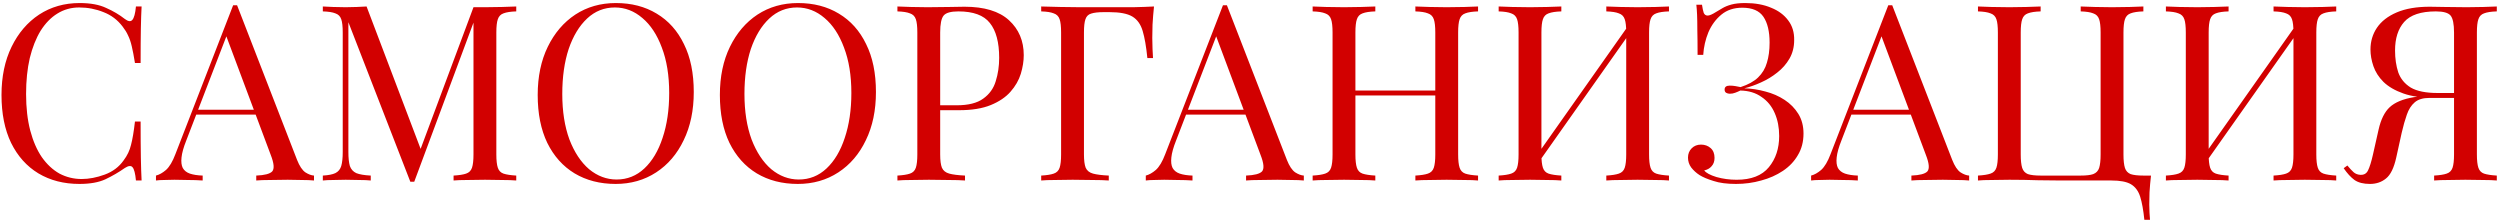 <?xml version="1.0" encoding="UTF-8"?> <svg xmlns="http://www.w3.org/2000/svg" width="651" height="58" viewBox="0 0 651 58" fill="none"><path d="M20.744 0.792C23.56 0.792 25.864 1.219 27.656 2.072C29.491 2.883 31.112 3.843 32.52 4.952C33.373 5.592 34.013 5.677 34.44 5.208C34.909 4.696 35.229 3.523 35.4 1.688H36.872C36.787 3.267 36.723 5.187 36.68 7.448C36.637 9.709 36.616 12.696 36.616 16.408H35.144C34.845 14.573 34.568 13.123 34.312 12.056C34.056 10.947 33.736 10.008 33.352 9.24C33.011 8.472 32.541 7.704 31.944 6.936C30.621 5.187 28.957 3.928 26.952 3.16C24.947 2.349 22.835 1.944 20.616 1.944C18.525 1.944 16.627 2.477 14.92 3.544C13.256 4.568 11.805 6.061 10.568 8.024C9.373 9.987 8.435 12.355 7.752 15.128C7.112 17.901 6.792 21.016 6.792 24.472C6.792 28.056 7.155 31.235 7.88 34.008C8.605 36.739 9.608 39.043 10.888 40.92C12.211 42.797 13.747 44.227 15.496 45.208C17.288 46.147 19.208 46.616 21.256 46.616C23.176 46.616 25.181 46.232 27.272 45.464C29.363 44.696 31.005 43.459 32.2 41.752C33.139 40.515 33.779 39.171 34.12 37.72C34.504 36.269 34.845 34.243 35.144 31.64H36.616C36.616 35.523 36.637 38.659 36.68 41.048C36.723 43.395 36.787 45.379 36.872 47H35.4C35.229 45.165 34.931 44.013 34.504 43.544C34.12 43.075 33.459 43.139 32.52 43.736C30.941 44.845 29.256 45.827 27.464 46.68C25.715 47.491 23.453 47.896 20.68 47.896C16.627 47.896 13.064 46.979 9.992 45.144C6.963 43.309 4.595 40.664 2.888 37.208C1.224 33.752 0.392 29.592 0.392 24.728C0.392 19.949 1.267 15.768 3.016 12.184C4.765 8.6 7.155 5.805 10.184 3.8C13.256 1.795 16.776 0.792 20.744 0.792ZM61.734 1.368L77.35 41.624C77.99 43.245 78.716 44.333 79.526 44.888C80.337 45.4 81.084 45.677 81.766 45.72V47C80.913 46.915 79.868 46.872 78.63 46.872C77.393 46.829 76.156 46.808 74.918 46.808C73.254 46.808 71.697 46.829 70.246 46.872C68.796 46.872 67.623 46.915 66.727 47V45.72C68.903 45.635 70.289 45.272 70.886 44.632C71.484 43.949 71.356 42.52 70.502 40.344L58.599 8.536L59.623 7.704L48.486 36.632C47.804 38.339 47.398 39.789 47.27 40.984C47.142 42.136 47.249 43.053 47.59 43.736C47.974 44.419 48.593 44.909 49.447 45.208C50.343 45.507 51.452 45.677 52.775 45.72V47C51.58 46.915 50.321 46.872 48.998 46.872C47.718 46.829 46.524 46.808 45.414 46.808C44.348 46.808 43.431 46.829 42.663 46.872C41.937 46.872 41.255 46.915 40.614 47V45.72C41.468 45.507 42.343 45.016 43.239 44.248C44.135 43.437 44.945 42.072 45.67 40.152L60.711 1.368C60.881 1.368 61.052 1.368 61.222 1.368C61.393 1.368 61.564 1.368 61.734 1.368ZM69.543 28.568V29.848H50.471L51.111 28.568H69.543ZM134.431 1.688V2.968C132.98 3.011 131.871 3.181 131.103 3.48C130.378 3.736 129.887 4.248 129.631 5.016C129.375 5.741 129.247 6.893 129.247 8.472V40.216C129.247 41.752 129.375 42.904 129.631 43.672C129.887 44.44 130.378 44.952 131.103 45.208C131.871 45.464 132.98 45.635 134.431 45.72V47C133.45 46.915 132.212 46.872 130.719 46.872C129.268 46.829 127.796 46.808 126.303 46.808C124.639 46.808 123.082 46.829 121.631 46.872C120.18 46.872 119.007 46.915 118.111 47V45.72C119.562 45.635 120.65 45.464 121.375 45.208C122.143 44.952 122.655 44.44 122.911 43.672C123.167 42.904 123.295 41.752 123.295 40.216V5.016L123.551 5.208L107.871 47.32H106.847L90.719 5.784V39.576C90.719 41.112 90.847 42.328 91.103 43.224C91.402 44.077 91.956 44.696 92.767 45.08C93.62 45.421 94.879 45.635 96.543 45.72V47C95.775 46.915 94.772 46.872 93.535 46.872C92.298 46.829 91.124 46.808 90.015 46.808C88.948 46.808 87.86 46.829 86.751 46.872C85.684 46.872 84.788 46.915 84.063 47V45.72C85.514 45.635 86.602 45.421 87.327 45.08C88.095 44.696 88.607 44.077 88.863 43.224C89.119 42.328 89.247 41.112 89.247 39.576V8.472C89.247 6.893 89.119 5.741 88.863 5.016C88.607 4.248 88.095 3.736 87.327 3.48C86.602 3.181 85.514 3.011 84.063 2.968V1.688C84.788 1.731 85.684 1.773 86.751 1.816C87.86 1.859 88.948 1.88 90.015 1.88C90.954 1.88 91.914 1.859 92.895 1.816C93.919 1.773 94.772 1.731 95.455 1.688L109.983 39.96L108.895 40.472L123.295 1.88C123.807 1.88 124.298 1.88 124.767 1.88C125.279 1.88 125.791 1.88 126.303 1.88C127.796 1.88 129.268 1.859 130.719 1.816C132.212 1.773 133.45 1.731 134.431 1.688ZM160.369 0.792C164.422 0.792 167.964 1.709 170.993 3.544C174.065 5.379 176.433 8.024 178.097 11.48C179.804 14.893 180.657 19.053 180.657 23.96C180.657 28.739 179.782 32.92 178.033 36.504C176.326 40.088 173.937 42.883 170.865 44.888C167.793 46.893 164.273 47.896 160.305 47.896C156.252 47.896 152.689 46.979 149.617 45.144C146.588 43.309 144.22 40.664 142.513 37.208C140.849 33.752 140.017 29.592 140.017 24.728C140.017 19.949 140.892 15.768 142.641 12.184C144.39 8.6 146.78 5.805 149.809 3.8C152.881 1.795 156.401 0.792 160.369 0.792ZM160.113 1.944C157.34 1.944 154.929 2.904 152.881 4.824C150.833 6.744 149.233 9.389 148.081 12.76C146.972 16.131 146.417 20.035 146.417 24.472C146.417 28.995 147.036 32.941 148.273 36.312C149.553 39.64 151.26 42.221 153.393 44.056C155.569 45.848 157.958 46.744 160.561 46.744C163.334 46.744 165.745 45.784 167.793 43.864C169.841 41.944 171.42 39.299 172.529 35.928C173.681 32.515 174.257 28.611 174.257 24.216C174.257 19.651 173.617 15.704 172.337 12.376C171.1 9.048 169.414 6.488 167.281 4.696C165.148 2.861 162.758 1.944 160.113 1.944ZM207.807 0.792C211.86 0.792 215.401 1.709 218.431 3.544C221.503 5.379 223.871 8.024 225.535 11.48C227.241 14.893 228.095 19.053 228.095 23.96C228.095 28.739 227.22 32.92 225.471 36.504C223.764 40.088 221.375 42.883 218.303 44.888C215.231 46.893 211.711 47.896 207.743 47.896C203.689 47.896 200.127 46.979 197.055 45.144C194.025 43.309 191.657 40.664 189.951 37.208C188.287 33.752 187.455 29.592 187.455 24.728C187.455 19.949 188.329 15.768 190.079 12.184C191.828 8.6 194.217 5.805 197.247 3.8C200.319 1.795 203.839 0.792 207.807 0.792ZM207.551 1.944C204.777 1.944 202.367 2.904 200.319 4.824C198.271 6.744 196.671 9.389 195.519 12.76C194.409 16.131 193.855 20.035 193.855 24.472C193.855 28.995 194.473 32.941 195.711 36.312C196.991 39.64 198.697 42.221 200.831 44.056C203.007 45.848 205.396 46.744 207.999 46.744C210.772 46.744 213.183 45.784 215.231 43.864C217.279 41.944 218.857 39.299 219.967 35.928C221.119 32.515 221.694 28.611 221.694 24.216C221.694 19.651 221.055 15.704 219.775 12.376C218.537 9.048 216.852 6.488 214.719 4.696C212.585 2.861 210.196 1.944 207.551 1.944ZM233.688 1.688C234.584 1.731 235.757 1.773 237.208 1.816C238.659 1.859 240.088 1.88 241.496 1.88C243.501 1.88 245.421 1.859 247.256 1.816C249.091 1.773 250.392 1.752 251.16 1.752C256.323 1.752 260.184 2.925 262.744 5.272C265.304 7.619 266.584 10.648 266.584 14.36C266.584 15.896 266.328 17.517 265.816 19.224C265.304 20.888 264.408 22.445 263.128 23.896C261.891 25.304 260.184 26.456 258.008 27.352C255.832 28.248 253.08 28.696 249.752 28.696H243.608V27.416H249.112C252.141 27.416 254.445 26.84 256.024 25.688C257.645 24.536 258.733 23.021 259.288 21.144C259.885 19.267 260.184 17.24 260.184 15.064C260.184 11.011 259.373 7.981 257.752 5.976C256.173 3.971 253.443 2.968 249.56 2.968C247.597 2.968 246.317 3.331 245.72 4.056C245.123 4.781 244.824 6.253 244.824 8.472V40.216C244.824 41.752 244.973 42.904 245.272 43.672C245.613 44.44 246.253 44.952 247.192 45.208C248.131 45.464 249.496 45.635 251.288 45.72V47C250.179 46.915 248.771 46.872 247.064 46.872C245.357 46.829 243.629 46.808 241.88 46.808C240.216 46.808 238.659 46.829 237.208 46.872C235.757 46.872 234.584 46.915 233.688 47V45.72C235.139 45.635 236.227 45.464 236.952 45.208C237.72 44.952 238.232 44.44 238.488 43.672C238.744 42.904 238.872 41.752 238.872 40.216V8.472C238.872 6.893 238.744 5.741 238.488 5.016C238.232 4.248 237.72 3.736 236.952 3.48C236.227 3.181 235.139 3.011 233.688 2.968V1.688ZM300.502 1.688C300.331 3.309 300.203 4.888 300.118 6.424C300.075 7.917 300.054 9.069 300.054 9.88C300.054 10.904 300.075 11.864 300.118 12.76C300.16 13.656 300.203 14.445 300.246 15.128H298.774C298.475 12.141 298.07 9.795 297.558 8.088C297.046 6.339 296.15 5.08 294.87 4.312C293.59 3.544 291.606 3.16 288.918 3.16H287.446C285.995 3.16 284.886 3.288 284.118 3.544C283.392 3.757 282.902 4.248 282.646 5.016C282.39 5.741 282.262 6.893 282.262 8.472V40.216C282.262 41.752 282.411 42.904 282.71 43.672C283.051 44.44 283.691 44.952 284.63 45.208C285.568 45.464 286.934 45.635 288.726 45.72V47C287.616 46.915 286.208 46.872 284.502 46.872C282.795 46.829 281.067 46.808 279.318 46.808C277.654 46.808 276.096 46.829 274.646 46.872C273.195 46.872 272.022 46.915 271.126 47V45.72C272.576 45.635 273.664 45.464 274.39 45.208C275.158 44.952 275.67 44.44 275.926 43.672C276.182 42.904 276.31 41.752 276.31 40.216V8.472C276.31 6.893 276.182 5.741 275.926 5.016C275.67 4.248 275.158 3.736 274.39 3.48C273.664 3.181 272.576 3.011 271.126 2.968V1.688C272.704 1.731 274.368 1.773 276.118 1.816C277.867 1.816 279.595 1.837 281.302 1.88C283.008 1.88 284.587 1.88 286.038 1.88C287.531 1.88 288.747 1.88 289.686 1.88C291.264 1.88 293.056 1.88 295.062 1.88C297.11 1.837 298.923 1.773 300.502 1.688ZM319.485 1.368L335.101 41.624C335.741 43.245 336.466 44.333 337.277 44.888C338.087 45.4 338.834 45.677 339.517 45.72V47C338.663 46.915 337.618 46.872 336.381 46.872C335.143 46.829 333.906 46.808 332.669 46.808C331.005 46.808 329.447 46.829 327.997 46.872C326.546 46.872 325.373 46.915 324.477 47V45.72C326.653 45.635 328.039 45.272 328.637 44.632C329.234 43.949 329.106 42.52 328.253 40.344L316.349 8.536L317.373 7.704L306.237 36.632C305.554 38.339 305.149 39.789 305.021 40.984C304.893 42.136 304.999 43.053 305.341 43.736C305.725 44.419 306.343 44.909 307.197 45.208C308.093 45.507 309.202 45.677 310.525 45.72V47C309.33 46.915 308.071 46.872 306.749 46.872C305.469 46.829 304.274 46.808 303.165 46.808C302.098 46.808 301.181 46.829 300.413 46.872C299.687 46.872 299.005 46.915 298.364 47V45.72C299.218 45.507 300.093 45.016 300.989 44.248C301.885 43.437 302.695 42.072 303.421 40.152L318.461 1.368C318.631 1.368 318.802 1.368 318.973 1.368C319.143 1.368 319.314 1.368 319.485 1.368ZM327.293 28.568V29.848H308.22L308.861 28.568H327.293ZM368.565 47V45.72C370.016 45.635 371.104 45.464 371.829 45.208C372.597 44.952 373.109 44.44 373.365 43.672C373.621 42.904 373.749 41.752 373.749 40.216V8.472C373.749 6.893 373.621 5.741 373.365 5.016C373.109 4.248 372.597 3.736 371.829 3.48C371.104 3.181 370.016 3.011 368.565 2.968V1.688C369.546 1.731 370.784 1.773 372.277 1.816C373.77 1.859 375.242 1.88 376.693 1.88C378.357 1.88 379.914 1.859 381.365 1.816C382.816 1.773 383.989 1.731 384.885 1.688V2.968C383.434 3.011 382.325 3.181 381.557 3.48C380.832 3.736 380.341 4.248 380.085 5.016C379.829 5.741 379.701 6.893 379.701 8.472V40.216C379.701 41.752 379.829 42.904 380.085 43.672C380.341 44.44 380.832 44.952 381.557 45.208C382.325 45.464 383.434 45.635 384.885 45.72V47C383.989 46.915 382.816 46.872 381.365 46.872C379.914 46.829 378.357 46.808 376.693 46.808C375.242 46.808 373.77 46.829 372.277 46.872C370.784 46.872 369.546 46.915 368.565 47ZM341.813 47V45.72C343.264 45.635 344.352 45.464 345.077 45.208C345.845 44.952 346.357 44.44 346.613 43.672C346.869 42.904 346.997 41.752 346.997 40.216V8.472C346.997 6.893 346.869 5.741 346.613 5.016C346.357 4.248 345.845 3.736 345.077 3.48C344.352 3.181 343.264 3.011 341.813 2.968V1.688C342.709 1.731 343.882 1.773 345.333 1.816C346.784 1.859 348.341 1.88 350.005 1.88C351.498 1.88 352.97 1.859 354.421 1.816C355.914 1.773 357.152 1.731 358.133 1.688V2.968C356.682 3.011 355.573 3.181 354.805 3.48C354.08 3.736 353.589 4.248 353.333 5.016C353.077 5.741 352.949 6.893 352.949 8.472V40.216C352.949 41.752 353.077 42.904 353.333 43.672C353.589 44.44 354.08 44.952 354.805 45.208C355.573 45.464 356.682 45.635 358.133 45.72V47C357.152 46.915 355.914 46.872 354.421 46.872C352.97 46.829 351.498 46.808 350.005 46.808C348.341 46.808 346.784 46.829 345.333 46.872C343.882 46.872 342.709 46.915 341.813 47ZM350.709 24.856V23.576H375.989V24.856H350.709ZM406.571 1.688V2.968C405.12 3.011 404.011 3.181 403.243 3.48C402.517 3.736 402.027 4.248 401.771 5.016C401.515 5.741 401.387 6.893 401.387 8.472V40.216C401.387 41.752 401.515 42.904 401.771 43.672C402.027 44.44 402.517 44.952 403.243 45.208C404.011 45.464 405.12 45.635 406.571 45.72V47C405.589 46.915 404.352 46.872 402.859 46.872C401.408 46.829 399.936 46.808 398.443 46.808C396.779 46.808 395.221 46.829 393.771 46.872C392.32 46.872 391.147 46.915 390.251 47V45.72C391.701 45.635 392.789 45.464 393.515 45.208C394.283 44.952 394.795 44.44 395.051 43.672C395.307 42.904 395.435 41.752 395.435 40.216V8.472C395.435 6.893 395.307 5.741 395.051 5.016C394.795 4.248 394.283 3.736 393.515 3.48C392.789 3.181 391.701 3.011 390.251 2.968V1.688C391.147 1.731 392.32 1.773 393.771 1.816C395.221 1.859 396.779 1.88 398.443 1.88C399.936 1.88 401.408 1.859 402.859 1.816C404.352 1.773 405.589 1.731 406.571 1.688ZM424.555 5.912C424.555 5.912 424.533 6.147 424.491 6.616C424.448 7.043 424.405 7.491 424.363 7.96C424.363 8.429 424.363 8.664 424.363 8.664L398.763 44.952L398.955 42.2L424.555 5.912ZM434.603 1.688V2.968C433.152 3.011 432.043 3.181 431.275 3.48C430.549 3.736 430.059 4.248 429.803 5.016C429.547 5.741 429.419 6.893 429.419 8.472V40.216C429.419 41.752 429.547 42.904 429.803 43.672C430.059 44.44 430.549 44.952 431.275 45.208C432.043 45.464 433.152 45.635 434.603 45.72V47C433.707 46.915 432.533 46.872 431.083 46.872C429.632 46.829 428.075 46.808 426.411 46.808C424.96 46.808 423.488 46.829 421.995 46.872C420.501 46.872 419.264 46.915 418.283 47V45.72C419.733 45.635 420.821 45.464 421.547 45.208C422.315 44.952 422.827 44.44 423.083 43.672C423.339 42.904 423.467 41.752 423.467 40.216V8.472C423.467 6.893 423.339 5.741 423.083 5.016C422.827 4.248 422.315 3.736 421.547 3.48C420.821 3.181 419.733 3.011 418.283 2.968V1.688C419.264 1.731 420.501 1.773 421.995 1.816C423.488 1.859 424.96 1.88 426.411 1.88C428.075 1.88 429.632 1.859 431.083 1.816C432.533 1.773 433.707 1.731 434.603 1.688ZM454.465 0.792C457.025 0.792 459.265 1.197 461.185 2.008C463.105 2.776 464.598 3.885 465.665 5.336C466.731 6.744 467.243 8.451 467.201 10.456C467.201 12.248 466.795 13.848 465.985 15.256C465.174 16.664 464.107 17.88 462.785 18.904C461.505 19.928 460.097 20.781 458.561 21.464C457.067 22.147 455.617 22.659 454.208 23C456.043 23.043 457.878 23.32 459.713 23.832C461.547 24.301 463.211 25.027 464.705 26.008C466.198 26.989 467.393 28.205 468.289 29.656C469.185 31.107 469.632 32.813 469.632 34.776C469.632 36.909 469.142 38.787 468.161 40.408C467.222 42.029 465.921 43.395 464.257 44.504C462.593 45.613 460.715 46.445 458.625 47C456.534 47.597 454.337 47.896 452.033 47.896C449.686 47.896 447.745 47.64 446.209 47.128C444.673 46.659 443.457 46.147 442.561 45.592C441.707 45.037 440.982 44.376 440.385 43.608C439.83 42.84 439.553 41.987 439.553 41.048C439.553 40.067 439.873 39.256 440.513 38.616C441.153 37.976 441.963 37.656 442.945 37.656C443.926 37.656 444.758 37.955 445.441 38.552C446.123 39.149 446.465 40.003 446.465 41.112C446.465 42.008 446.209 42.733 445.697 43.288C445.227 43.843 444.587 44.205 443.777 44.376C444.246 45.016 445.313 45.592 446.977 46.104C448.641 46.573 450.39 46.808 452.225 46.808C456.022 46.808 458.817 45.72 460.609 43.544C462.401 41.368 463.297 38.659 463.297 35.416C463.297 33.197 462.913 31.213 462.145 29.464C461.377 27.672 460.225 26.264 458.689 25.24C457.195 24.173 455.361 23.619 453.185 23.576C452.758 23.789 452.31 23.981 451.841 24.152C451.414 24.323 450.945 24.408 450.433 24.408C450.091 24.408 449.771 24.323 449.473 24.152C449.217 23.981 449.089 23.704 449.089 23.32C449.089 22.637 449.537 22.296 450.433 22.296C450.945 22.296 451.435 22.339 451.905 22.424C452.374 22.509 452.822 22.595 453.249 22.68C455.211 22.04 456.726 21.208 457.793 20.184C458.902 19.117 459.67 17.837 460.097 16.344C460.566 14.851 460.801 13.101 460.801 11.096C460.801 8.195 460.267 5.955 459.201 4.376C458.134 2.797 456.299 2.008 453.697 2.008C451.521 2.008 449.707 2.605 448.257 3.8C446.806 4.995 445.675 6.531 444.865 8.408C444.097 10.285 443.649 12.248 443.521 14.296H442.049C442.049 11.608 442.027 9.453 441.985 7.832C441.985 6.168 441.963 4.845 441.921 3.864C441.878 2.84 441.814 1.965 441.729 1.24H443.201C443.329 2.136 443.478 2.84 443.649 3.352C443.862 3.821 444.203 4.056 444.673 4.056C445.142 4.056 445.846 3.757 446.785 3.16C447.339 2.819 447.915 2.477 448.513 2.136C449.153 1.752 449.942 1.432 450.881 1.176C451.819 0.92 453.014 0.792 454.465 0.792ZM492.735 1.368L508.351 41.624C508.991 43.245 509.716 44.333 510.527 44.888C511.337 45.4 512.084 45.677 512.767 45.72V47C511.913 46.915 510.868 46.872 509.631 46.872C508.393 46.829 507.156 46.808 505.919 46.808C504.255 46.808 502.697 46.829 501.247 46.872C499.796 46.872 498.623 46.915 497.727 47V45.72C499.903 45.635 501.289 45.272 501.887 44.632C502.484 43.949 502.356 42.52 501.503 40.344L489.599 8.536L490.623 7.704L479.487 36.632C478.804 38.339 478.399 39.789 478.271 40.984C478.143 42.136 478.249 43.053 478.591 43.736C478.975 44.419 479.593 44.909 480.447 45.208C481.343 45.507 482.452 45.677 483.775 45.72V47C482.58 46.915 481.321 46.872 479.999 46.872C478.719 46.829 477.524 46.808 476.415 46.808C475.348 46.808 474.431 46.829 473.663 46.872C472.937 46.872 472.255 46.915 471.614 47V45.72C472.468 45.507 473.343 45.016 474.239 44.248C475.135 43.437 475.945 42.072 476.671 40.152L491.711 1.368C491.881 1.368 492.052 1.368 492.223 1.368C492.393 1.368 492.564 1.368 492.735 1.368ZM500.543 28.568V29.848H481.47L482.111 28.568H500.543ZM558.135 1.688V2.968C556.684 3.011 555.575 3.181 554.807 3.48C554.082 3.736 553.591 4.248 553.335 5.016C553.079 5.741 552.951 6.893 552.951 8.472V40.216C552.951 41.752 553.079 42.925 553.335 43.736C553.591 44.504 554.082 45.037 554.807 45.336C555.575 45.592 556.684 45.72 558.135 45.72H560.119C559.948 47.213 559.82 48.664 559.735 50.072C559.692 51.48 559.671 52.547 559.671 53.272C559.671 54.04 559.692 54.765 559.735 55.448C559.778 56.173 559.82 56.771 559.863 57.24H558.391C558.135 54.723 557.772 52.717 557.303 51.224C556.834 49.731 556.023 48.643 554.871 47.96C553.762 47.32 552.076 47 549.815 47C548.364 47 546.786 47 545.079 47C543.372 47 541.772 47 540.279 47C538.786 47 537.591 47 536.695 47C535.202 47 533.218 46.979 530.743 46.936C528.268 46.851 525.772 46.808 523.255 46.808C521.591 46.808 520.034 46.829 518.583 46.872C517.132 46.872 515.959 46.915 515.063 47V45.72C516.514 45.635 517.602 45.464 518.327 45.208C519.095 44.952 519.607 44.44 519.863 43.672C520.119 42.904 520.247 41.752 520.247 40.216V8.472C520.247 6.893 520.119 5.741 519.863 5.016C519.607 4.248 519.095 3.736 518.327 3.48C517.602 3.181 516.514 3.011 515.063 2.968V1.688C515.959 1.731 517.132 1.773 518.583 1.816C520.034 1.859 521.591 1.88 523.255 1.88C524.748 1.88 526.22 1.859 527.671 1.816C529.164 1.773 530.402 1.731 531.383 1.688V2.968C529.932 3.011 528.823 3.181 528.055 3.48C527.33 3.736 526.839 4.248 526.583 5.016C526.327 5.741 526.199 6.893 526.199 8.472V40.216C526.199 41.752 526.327 42.925 526.583 43.736C526.839 44.504 527.33 45.037 528.055 45.336C528.823 45.592 529.932 45.72 531.383 45.72H541.815C543.266 45.72 544.354 45.592 545.079 45.336C545.847 45.037 546.359 44.504 546.615 43.736C546.871 42.925 546.999 41.752 546.999 40.216V8.472C546.999 6.893 546.871 5.741 546.615 5.016C546.359 4.248 545.847 3.736 545.079 3.48C544.354 3.181 543.266 3.011 541.815 2.968V1.688C542.796 1.731 544.034 1.773 545.527 1.816C547.02 1.859 548.492 1.88 549.943 1.88C551.607 1.88 553.164 1.859 554.615 1.816C556.066 1.773 557.239 1.731 558.135 1.688ZM580.321 1.688V2.968C578.87 3.011 577.761 3.181 576.993 3.48C576.267 3.736 575.777 4.248 575.521 5.016C575.265 5.741 575.137 6.893 575.137 8.472V40.216C575.137 41.752 575.265 42.904 575.521 43.672C575.777 44.44 576.267 44.952 576.993 45.208C577.761 45.464 578.87 45.635 580.321 45.72V47C579.339 46.915 578.102 46.872 576.609 46.872C575.158 46.829 573.686 46.808 572.193 46.808C570.529 46.808 568.971 46.829 567.521 46.872C566.07 46.872 564.897 46.915 564.001 47V45.72C565.451 45.635 566.539 45.464 567.265 45.208C568.033 44.952 568.545 44.44 568.801 43.672C569.057 42.904 569.185 41.752 569.185 40.216V8.472C569.185 6.893 569.057 5.741 568.801 5.016C568.545 4.248 568.033 3.736 567.265 3.48C566.539 3.181 565.451 3.011 564.001 2.968V1.688C564.897 1.731 566.07 1.773 567.521 1.816C568.971 1.859 570.529 1.88 572.193 1.88C573.686 1.88 575.158 1.859 576.609 1.816C578.102 1.773 579.339 1.731 580.321 1.688ZM598.305 5.912C598.305 5.912 598.283 6.147 598.241 6.616C598.198 7.043 598.155 7.491 598.113 7.96C598.113 8.429 598.113 8.664 598.113 8.664L572.513 44.952L572.705 42.2L598.305 5.912ZM608.353 1.688V2.968C606.902 3.011 605.793 3.181 605.025 3.48C604.299 3.736 603.809 4.248 603.553 5.016C603.297 5.741 603.169 6.893 603.169 8.472V40.216C603.169 41.752 603.297 42.904 603.553 43.672C603.809 44.44 604.299 44.952 605.025 45.208C605.793 45.464 606.902 45.635 608.353 45.72V47C607.457 46.915 606.283 46.872 604.833 46.872C603.382 46.829 601.825 46.808 600.161 46.808C598.71 46.808 597.238 46.829 595.745 46.872C594.251 46.872 593.014 46.915 592.033 47V45.72C593.483 45.635 594.571 45.464 595.297 45.208C596.065 44.952 596.577 44.44 596.833 43.672C597.089 42.904 597.217 41.752 597.217 40.216V8.472C597.217 6.893 597.089 5.741 596.833 5.016C596.577 4.248 596.065 3.736 595.297 3.48C594.571 3.181 593.483 3.011 592.033 2.968V1.688C593.014 1.731 594.251 1.773 595.745 1.816C597.238 1.859 598.71 1.88 600.161 1.88C601.825 1.88 603.382 1.859 604.833 1.816C606.283 1.773 607.457 1.731 608.353 1.688ZM650.167 1.688V2.968C648.716 3.011 647.607 3.181 646.839 3.48C646.113 3.736 645.623 4.248 645.367 5.016C645.111 5.741 644.983 6.893 644.983 8.472V40.216C644.983 41.752 645.111 42.904 645.367 43.672C645.623 44.44 646.113 44.952 646.839 45.208C647.607 45.464 648.716 45.635 650.167 45.72V47C649.271 46.915 648.097 46.872 646.647 46.872C645.196 46.829 643.639 46.808 641.975 46.808C640.524 46.808 639.052 46.829 637.559 46.872C636.065 46.872 634.828 46.915 633.847 47V45.72C635.297 45.635 636.385 45.464 637.111 45.208C637.879 44.952 638.391 44.44 638.647 43.672C638.903 42.904 639.031 41.752 639.031 40.216V8.472C639.031 6.253 638.732 4.781 638.135 4.056C637.537 3.331 636.257 2.968 634.295 2.968C630.412 2.968 627.66 3.885 626.039 5.72C624.46 7.512 623.671 9.987 623.671 13.144C623.671 15.235 623.948 17.133 624.503 18.84C625.1 20.504 626.188 21.827 627.767 22.808C629.388 23.747 631.713 24.216 634.743 24.216H640.247C640.247 24.216 640.247 24.429 640.247 24.856C640.247 25.283 640.247 25.496 640.247 25.496H634.103C630.775 25.496 628.023 25.112 625.847 24.344C623.671 23.576 621.943 22.573 620.663 21.336C619.425 20.099 618.551 18.733 618.039 17.24C617.527 15.747 617.271 14.296 617.271 12.888C617.271 10.797 617.825 8.92 618.935 7.256C620.087 5.549 621.815 4.205 624.119 3.224C626.423 2.243 629.281 1.752 632.695 1.752C633.463 1.752 634.764 1.773 636.599 1.816C638.433 1.859 640.353 1.88 642.359 1.88C643.767 1.88 645.196 1.859 646.647 1.816C648.097 1.773 649.271 1.731 650.167 1.688ZM639.671 24.408L639.543 25.496H632.631C630.967 25.496 629.687 25.88 628.791 26.648C627.895 27.416 627.212 28.483 626.743 29.848C626.273 31.171 625.825 32.749 625.399 34.584L623.991 40.984C623.393 43.715 622.497 45.549 621.303 46.488C620.151 47.427 618.764 47.896 617.143 47.896C615.436 47.896 614.092 47.555 613.111 46.872C612.129 46.147 611.191 45.123 610.294 43.8L611.255 43.096C611.852 43.821 612.385 44.397 612.855 44.824C613.324 45.251 613.921 45.485 614.647 45.528C615.585 45.571 616.247 45.187 616.631 44.376C617.057 43.523 617.484 42.157 617.911 40.28L619.383 33.752C619.98 31.107 620.94 29.165 622.263 27.928C623.628 26.648 625.74 25.773 628.599 25.304C629.409 25.176 630.22 25.069 631.031 24.984C631.841 24.899 632.908 24.813 634.231 24.728C635.596 24.6 637.409 24.493 639.671 24.408Z" fill="#D20000"></path></svg> 